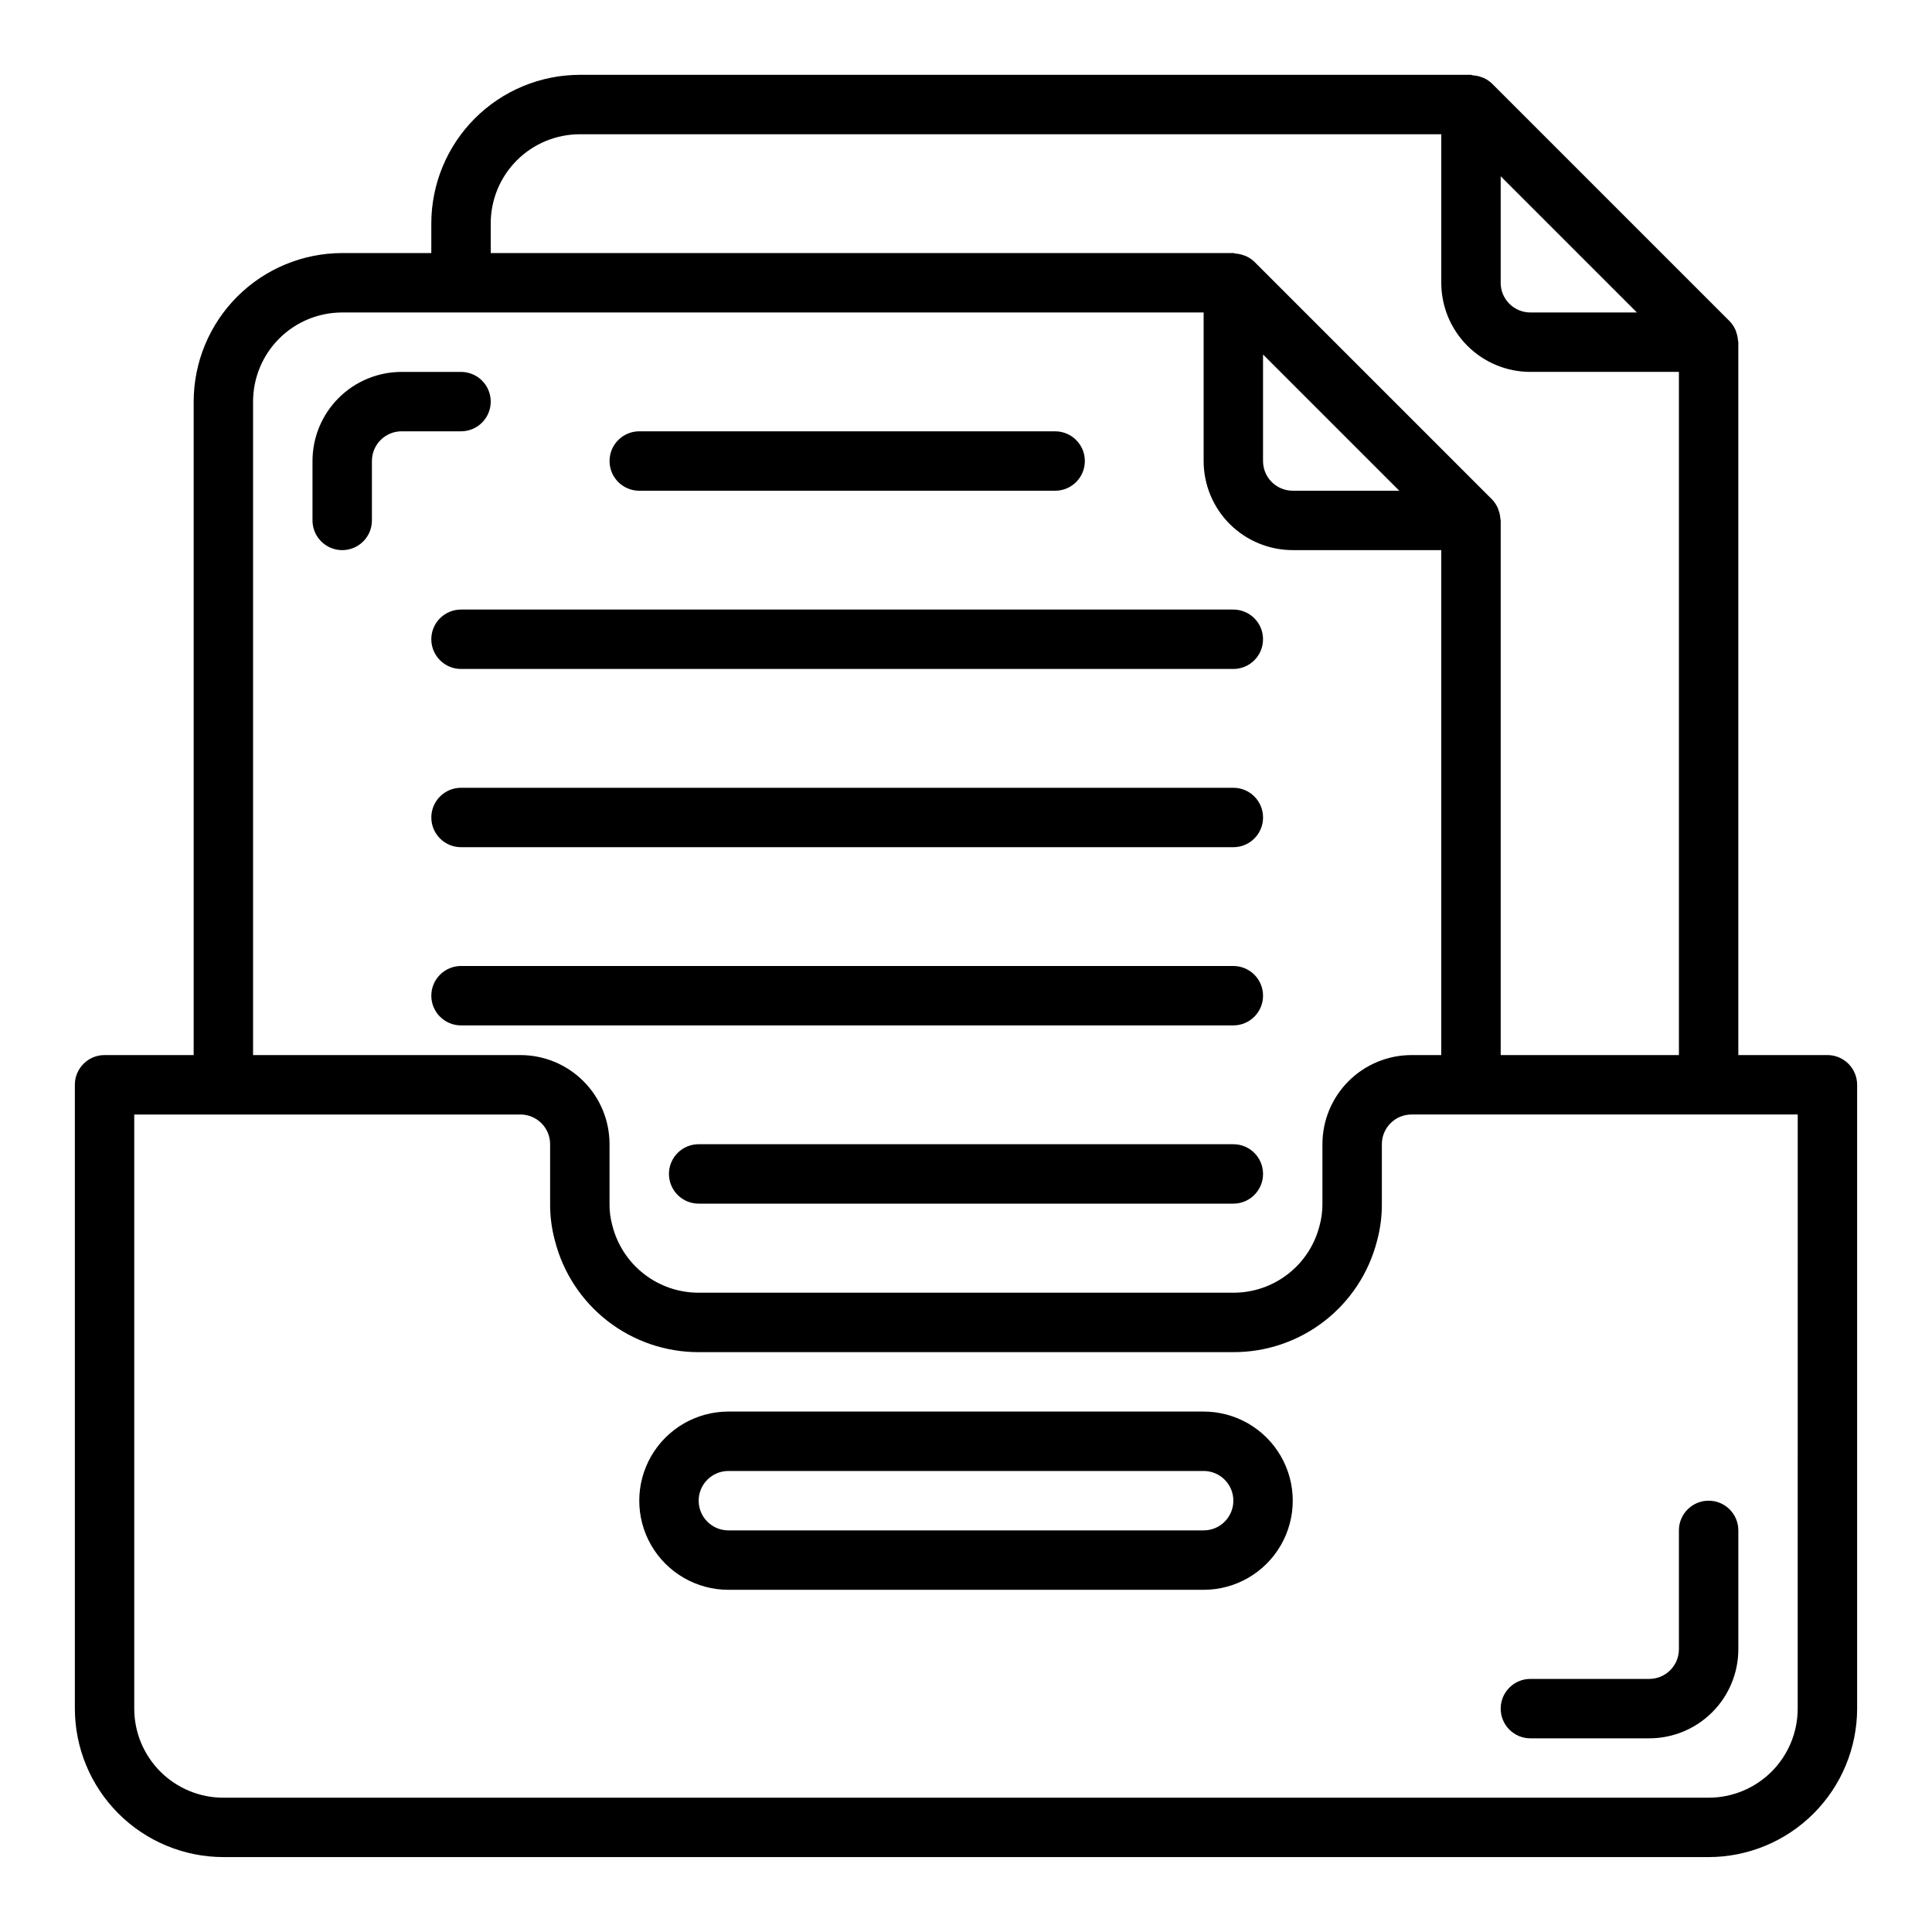 <?xml version="1.0" encoding="UTF-8"?>
<!-- The Best Svg Icon site in the world: iconSvg.co, Visit us! https://iconsvg.co -->
<svg fill="#000000" width="800px" height="800px" version="1.1" viewBox="144 144 512 512" xmlns="http://www.w3.org/2000/svg">
 <g>
  <path d="m628.29 423.61h-23.617v-188.93c0-0.172-0.086-0.316-0.094-0.488-0.047-0.711-0.191-1.41-0.426-2.078-0.074-0.254-0.16-0.5-0.262-0.742-0.371-0.824-0.879-1.582-1.504-2.234l-62.977-62.977c-0.652-0.629-1.406-1.137-2.234-1.504-0.234-0.098-0.473-0.188-0.715-0.258-0.684-0.246-1.402-0.387-2.125-0.426-0.168-0.059-0.34-0.105-0.512-0.145h-236.16c-10.438 0.016-20.441 4.164-27.82 11.543s-11.527 17.383-11.543 27.82v7.871h-23.613c-10.438 0.012-20.441 4.164-27.82 11.543-7.379 7.379-11.527 17.383-11.543 27.816v173.18h-23.613c-4.348 0-7.875 3.527-7.875 7.875v165.31c0.016 10.434 4.164 20.438 11.543 27.816 7.379 7.379 17.383 11.531 27.82 11.543h393.6c10.434-0.012 20.438-4.164 27.816-11.543 7.379-7.379 11.531-17.383 11.543-27.816v-165.31c0-2.09-0.832-4.09-2.305-5.566-1.477-1.477-3.481-2.309-5.566-2.309zm-50.492-196.8h-28.23c-4.348 0-7.871-3.523-7.871-7.871v-28.23zm-303.75-23.613c0-6.266 2.488-12.273 6.918-16.699 4.426-4.43 10.434-6.918 16.699-6.918h228.29v39.359c0 6.266 2.488 12.27 6.918 16.699 4.43 4.43 10.438 6.918 16.699 6.918h39.359v181.05h-47.23v-141.7c0-0.172-0.086-0.316-0.094-0.488-0.047-0.707-0.191-1.406-0.426-2.078-0.074-0.25-0.16-0.496-0.262-0.738-0.371-0.828-0.879-1.582-1.504-2.238l-62.977-62.977h0.004c-0.656-0.629-1.414-1.141-2.246-1.512-0.223-0.09-0.453-0.172-0.684-0.242-0.703-0.254-1.438-0.402-2.18-0.441-0.207-0.055-0.332-0.133-0.48-0.133h-196.8zm204.67 34.746 36.102 36.102h-28.23c-4.348 0-7.871-3.523-7.871-7.871zm-267.65 12.484c0-6.262 2.488-12.27 6.918-16.699 4.426-4.43 10.434-6.918 16.699-6.918h228.29v39.363c0 6.262 2.484 12.27 6.914 16.699 4.43 4.426 10.438 6.914 16.699 6.914h39.359v133.82h-7.871c-6.262 0-12.27 2.488-16.699 6.918-4.43 4.43-6.918 10.438-6.918 16.699v15.746c0.02 2.004-0.246 4-0.785 5.934-1.297 5.066-4.246 9.555-8.383 12.758-4.133 3.203-9.215 4.934-14.445 4.922h-141.7c-5.262 0.004-10.375-1.754-14.52-4.996-4.148-3.238-7.09-7.773-8.363-12.879-0.512-1.871-0.758-3.801-0.73-5.738v-15.746c0-6.262-2.488-12.27-6.918-16.699-4.43-4.43-10.438-6.918-16.699-6.918h-70.848zm409.34 346.37c0 6.262-2.488 12.27-6.914 16.699-4.43 4.426-10.438 6.914-16.699 6.914h-393.6c-6.266 0-12.273-2.488-16.699-6.914-4.43-4.43-6.918-10.438-6.918-16.699v-157.44h102.34c2.09 0 4.09 0.828 5.566 2.305 1.477 1.477 2.305 3.481 2.305 5.566v15.746c-0.027 3.309 0.398 6.609 1.27 9.809 2.152 8.461 7.07 15.961 13.973 21.316 6.898 5.352 15.387 8.25 24.117 8.234h141.7c8.699 0.023 17.16-2.848 24.051-8.164 6.887-5.312 11.812-12.77 13.992-21.191 0.898-3.258 1.34-6.625 1.316-10.004v-15.746c0-4.348 3.523-7.871 7.871-7.871h102.34z"/>
  <path d="m462.98 518.08h-125.95c-8.438 0-16.234 4.5-20.453 11.809-4.219 7.309-4.219 16.309 0 23.617 4.219 7.305 12.016 11.809 20.453 11.809h125.95c8.434 0 16.23-4.504 20.449-11.809 4.219-7.309 4.219-16.309 0-23.617-4.219-7.309-12.016-11.809-20.449-11.809zm0 31.488h-125.95c-4.348 0-7.875-3.523-7.875-7.871 0-4.348 3.527-7.871 7.875-7.871h125.95c4.348 0 7.871 3.523 7.871 7.871 0 4.348-3.523 7.871-7.871 7.871z"/>
  <path d="m313.41 274.05h110.21c4.348 0 7.875-3.523 7.875-7.871 0-4.348-3.527-7.875-7.875-7.875h-110.21c-4.348 0-7.871 3.527-7.871 7.875 0 4.348 3.523 7.871 7.871 7.871z"/>
  <path d="m258.3 313.41c0 2.086 0.832 4.09 2.309 5.566 1.477 1.477 3.477 2.305 5.566 2.305h204.67c4.348 0 7.871-3.523 7.871-7.871s-3.523-7.871-7.871-7.871h-204.67c-4.348 0-7.875 3.523-7.875 7.871z"/>
  <path d="m470.85 352.77h-204.67c-4.348 0-7.875 3.523-7.875 7.871 0 4.348 3.527 7.875 7.875 7.875h204.67c4.348 0 7.871-3.527 7.871-7.875 0-4.348-3.523-7.871-7.871-7.871z"/>
  <path d="m478.72 407.87c0-2.09-0.828-4.09-2.305-5.566-1.477-1.477-3.481-2.305-5.566-2.305h-204.67c-4.348 0-7.875 3.523-7.875 7.871s3.527 7.871 7.875 7.871h204.67c2.086 0 4.09-0.828 5.566-2.305 1.477-1.477 2.305-3.481 2.305-5.566z"/>
  <path d="m470.85 447.23h-141.7c-4.348 0-7.871 3.523-7.871 7.871 0 4.348 3.523 7.875 7.871 7.875h141.7c4.348 0 7.871-3.527 7.871-7.875 0-4.348-3.523-7.871-7.871-7.871z"/>
  <path d="m274.05 250.43c0-2.086-0.832-4.09-2.305-5.566-1.477-1.477-3.481-2.305-5.566-2.305h-15.746c-6.262 0-12.27 2.488-16.699 6.918-4.43 4.426-6.918 10.434-6.918 16.699v15.742c0 4.348 3.527 7.871 7.875 7.871s7.871-3.523 7.871-7.871v-15.742c0-4.348 3.523-7.875 7.871-7.875h15.746c2.086 0 4.09-0.828 5.566-2.305 1.473-1.477 2.305-3.477 2.305-5.566z"/>
  <path d="m588.93 549.57v31.488c0 2.09-0.828 4.09-2.305 5.566-1.477 1.477-3.477 2.305-5.566 2.305h-31.488c-4.348 0-7.871 3.527-7.871 7.875 0 4.348 3.523 7.871 7.871 7.871h31.488c6.266 0 12.27-2.488 16.699-6.918 4.43-4.43 6.918-10.434 6.918-16.699v-31.488c0-4.348-3.523-7.871-7.871-7.871-4.348 0-7.875 3.523-7.875 7.871z"/>
 </g>
</svg>